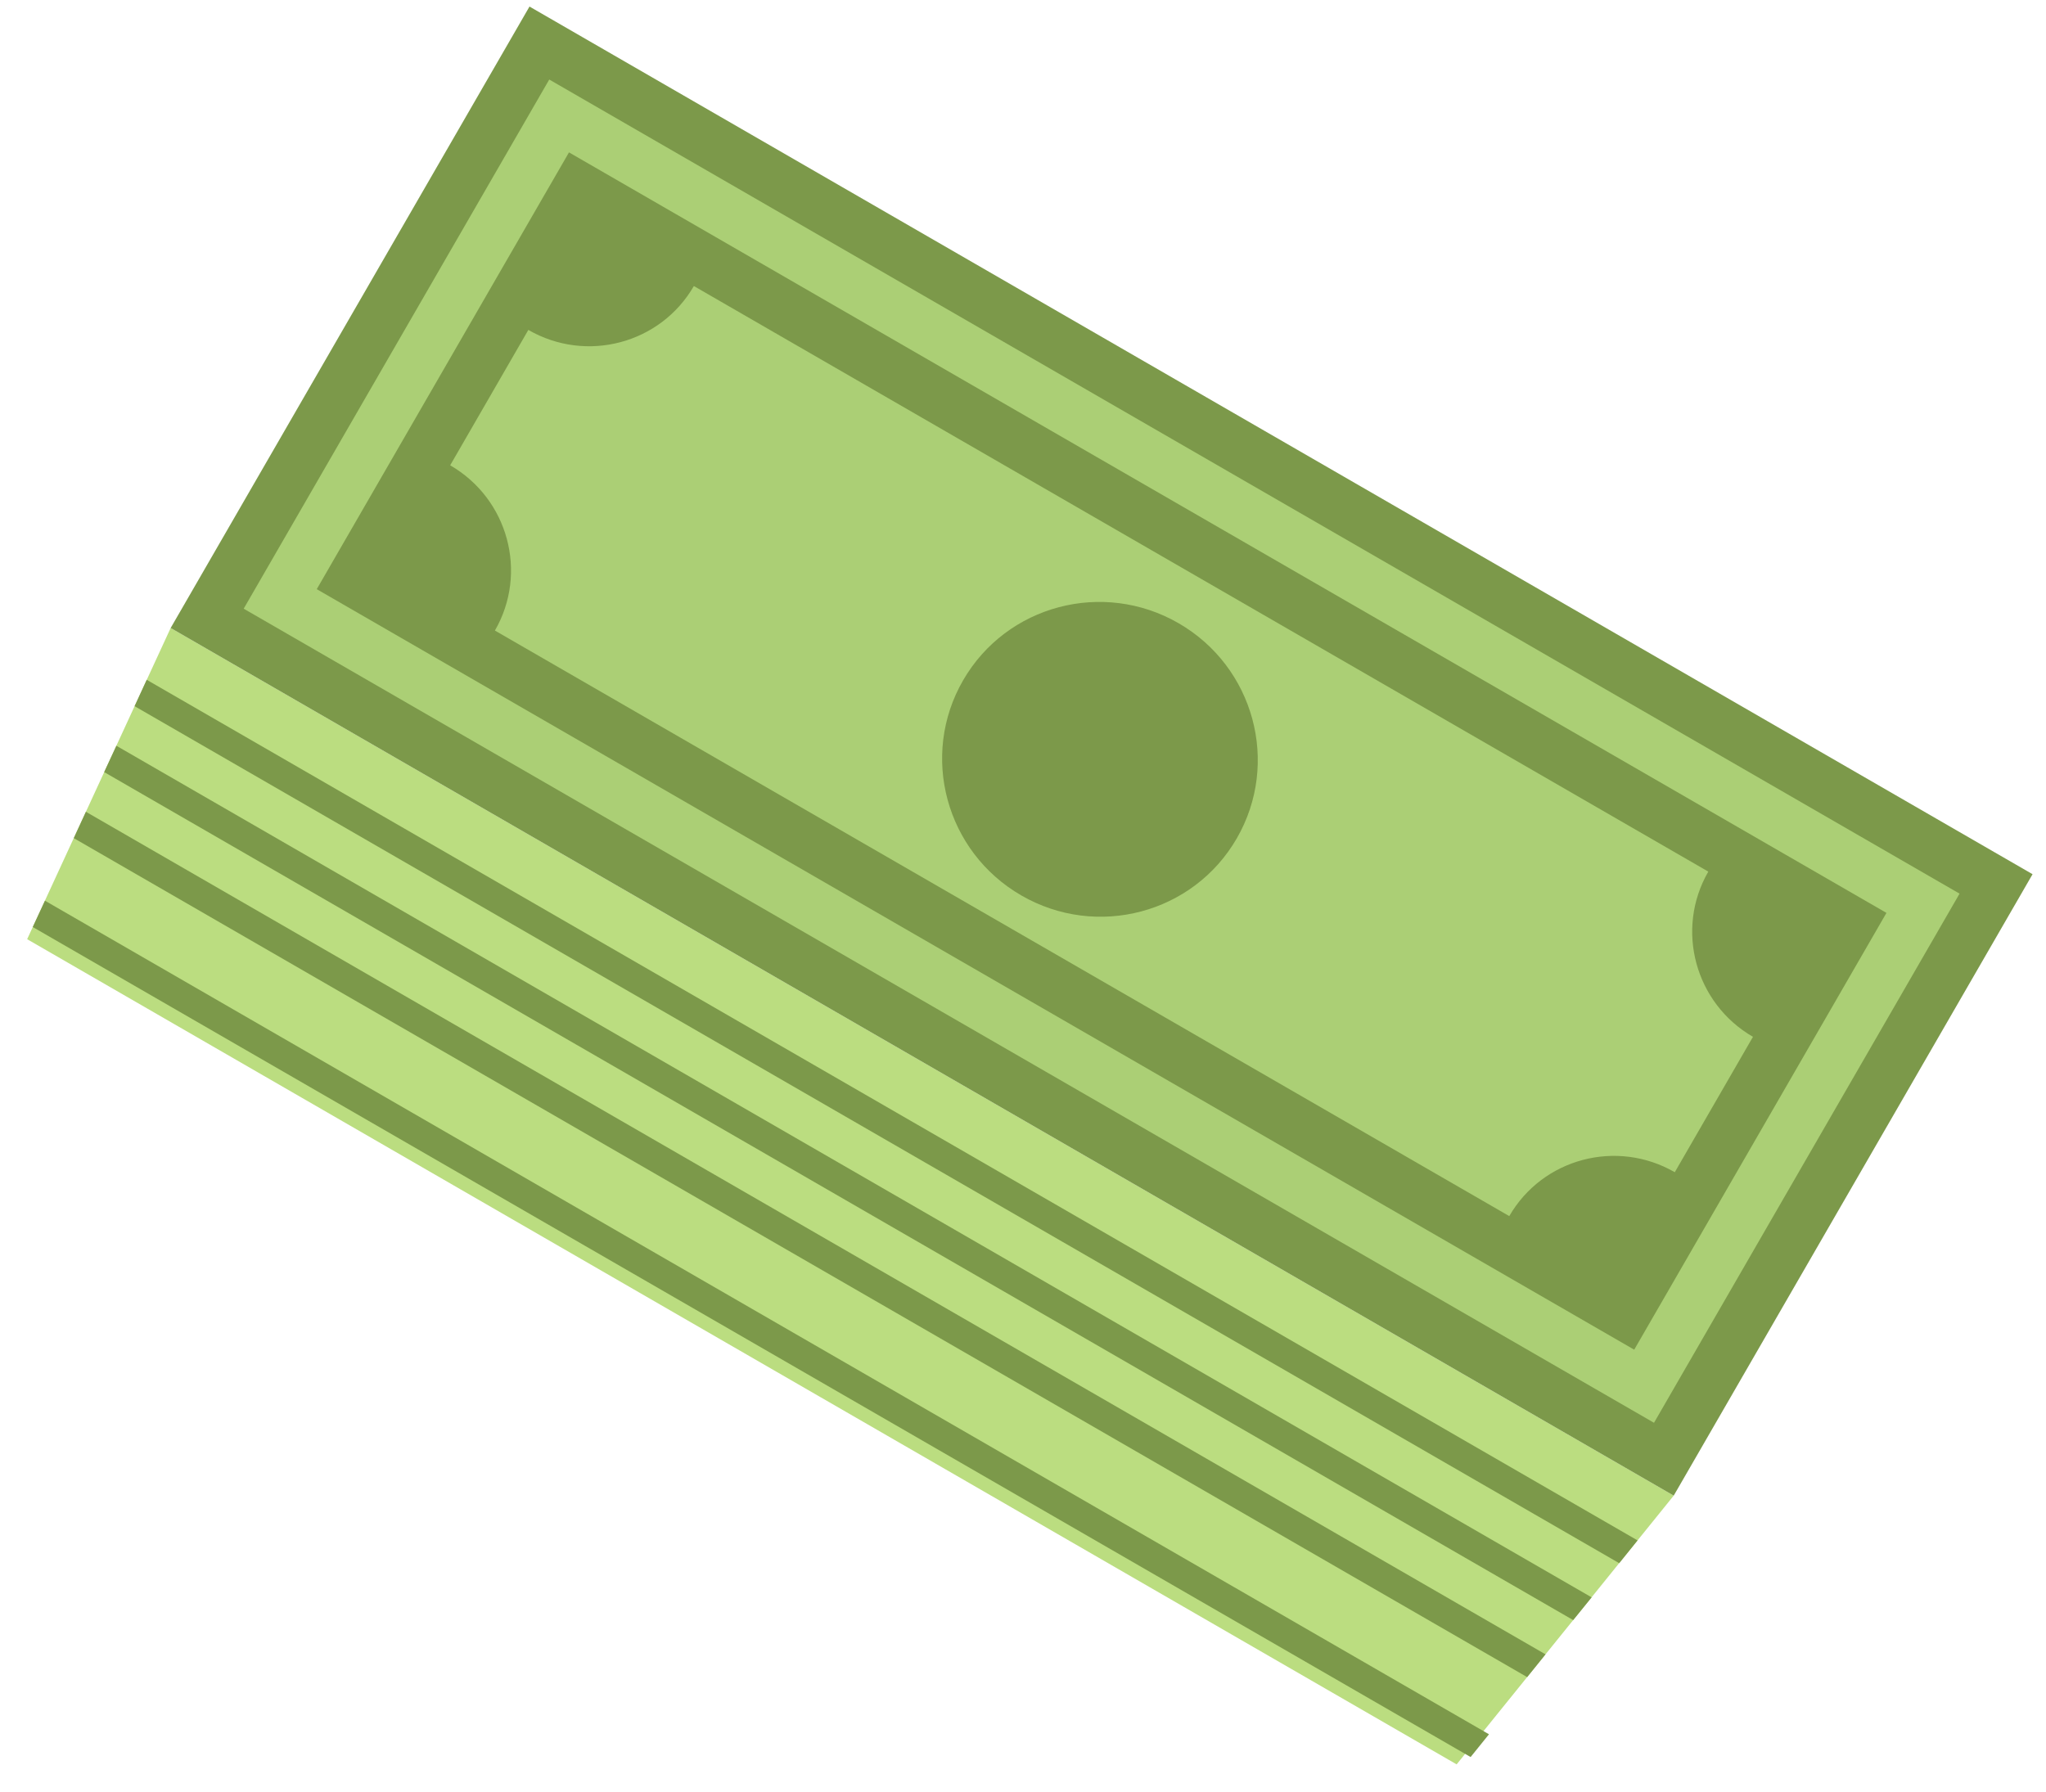 <svg width="113" height="99" viewBox="0 0 113 99" fill="none" xmlns="http://www.w3.org/2000/svg">
<g clip-path="url(#clip0_227_1002)">
<path d="M9.426 34.688L1.5 51.88L80.45 97.462L92.439 82.616L9.426 34.688Z" fill="#BBDD80"/>
<path d="M112.258 48.29L29.244 0.362L9.426 34.689L92.439 82.617L112.258 48.29Z" fill="#7C994A"/>
<path d="M108.226 49.364L30.335 4.393L13.459 33.623L91.35 78.593L108.226 49.364Z" fill="#ABCF75"/>
<path d="M104.188 50.427L31.425 8.417L17.494 32.545L90.257 74.555L104.188 50.427Z" fill="#7C994A"/>
<path d="M96.821 57.276C93.615 55.425 92.508 51.337 94.349 48.147L38.322 15.8C36.481 18.989 32.386 20.075 29.18 18.224L24.863 25.703C28.069 27.553 29.175 31.642 27.334 34.831L83.357 67.176C85.198 63.987 89.292 62.901 92.498 64.752L96.816 57.273L96.821 57.276Z" fill="#ABCF75"/>
<path d="M53.192 37.581C55.589 33.429 60.918 32.016 65.092 34.425C69.265 36.835 70.706 42.156 68.308 46.309C65.911 50.461 60.582 51.874 56.409 49.464C52.235 47.055 50.794 41.733 53.192 37.581Z" fill="#7C994A"/>
<path d="M89.428 86.348L90.442 85.09L8.103 37.551L7.433 39.008L89.428 86.348Z" fill="#7C994A"/>
<path d="M86.887 89.492L87.905 88.236L6.428 41.195L5.753 42.649L86.887 89.492Z" fill="#7C994A"/>
<path d="M85.359 91.384L4.744 44.841L4.074 46.297L84.345 92.642L85.359 91.384Z" fill="#7C994A"/>
<path d="M82.236 95.799L2.483 49.753L1.809 51.207L81.222 97.057L82.236 95.799Z" fill="#7C994A"/>
</g>
<defs>
<clipPath id="clip0_227_1002">
<rect width="95.856" height="58.488" fill="white" transform="translate(29.244 0.362) rotate(30)"/>
</clipPath>
</defs>
</svg>

